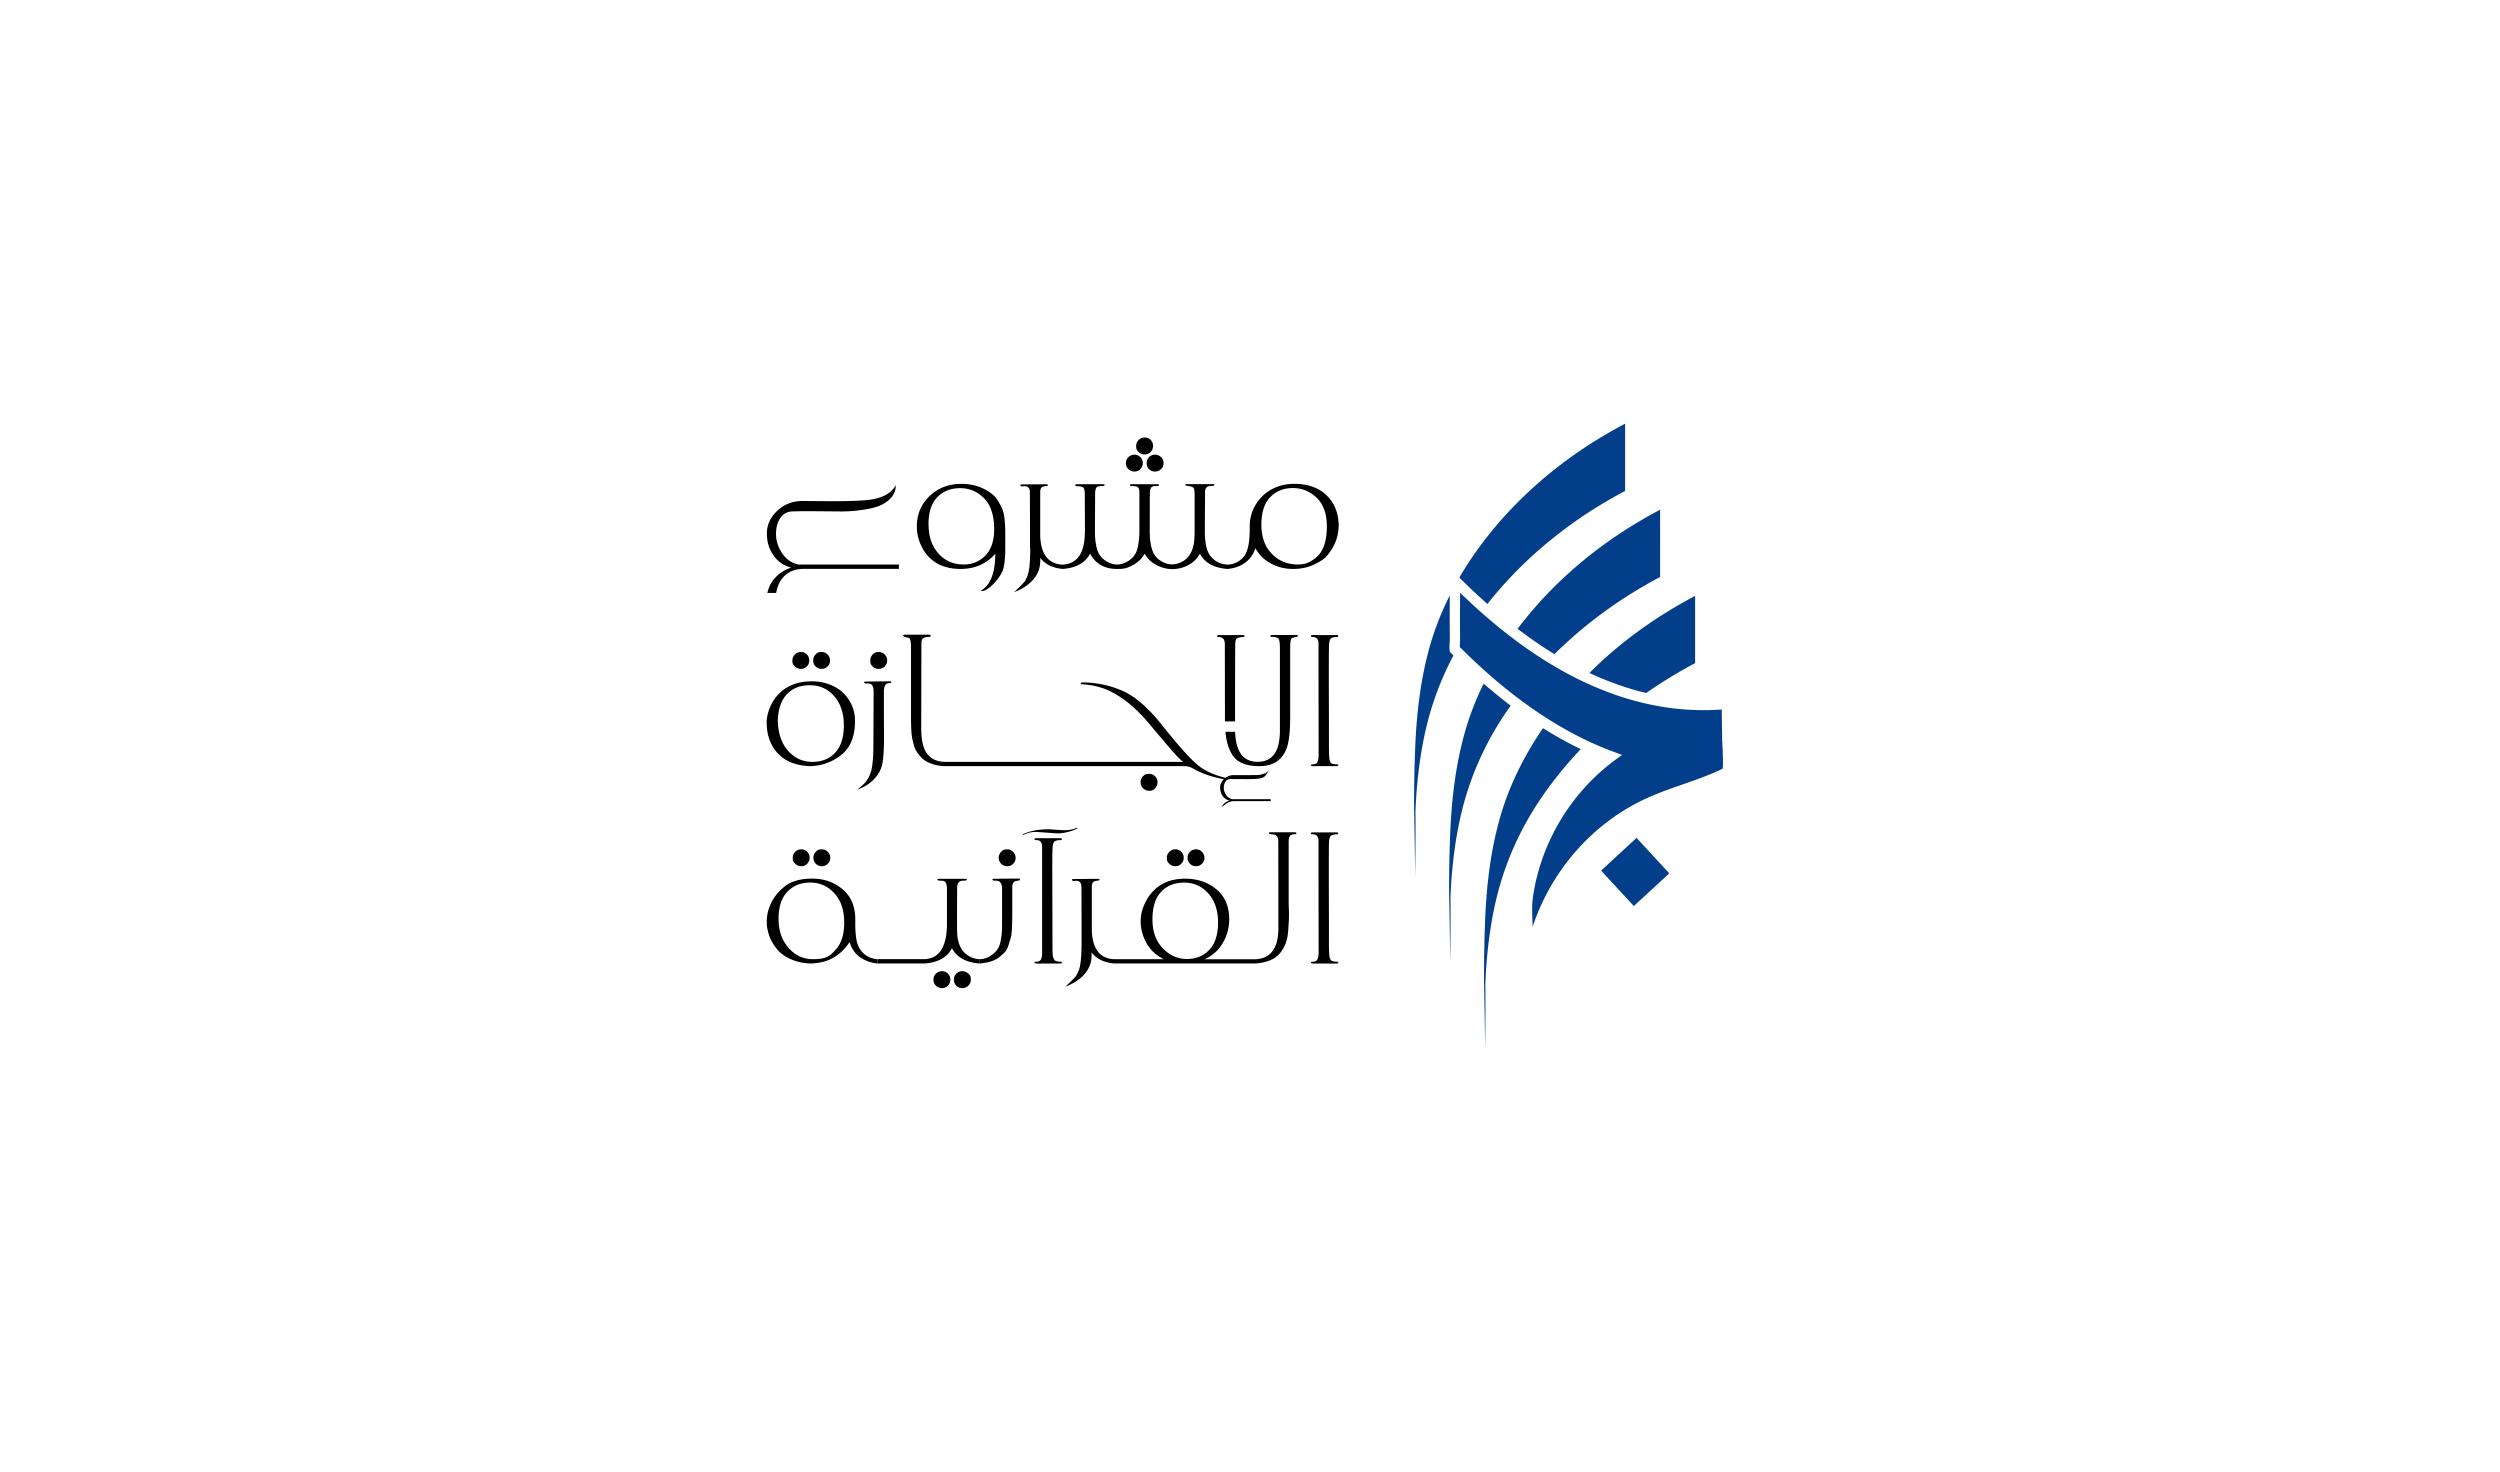 <svg xmlns="http://www.w3.org/2000/svg" viewBox="0 0 450 265" width="450" height="265"><path d="M139.25 99.99c-.81-1.11-1.21-2.43-1.21-3.97s.62-2.9 1.87-4.08c1.25-1.17 2.77-1.76 4.57-1.76l5.55.04c2.25 0 4.12-.06 5.62-.17 2.84-.21 4.7-1.11 5.59-2.7 0 .81-.24 1.51-.73 2.11-.83 1.02-2.11 1.71-3.84 2.06-1.73.36-3.49.54-5.27.54l-6.01-.05c-1.01 0-1.96.02-2.83.05-.87.04-1.57.43-2.09 1.17-.52.75-.79 1.72-.79 2.9s.36 2.32 1.08 3.42 1.71 1.79 2.96 2.07h18.08v.78h-17.13c-1.34 0-2.44.37-3.3 1.12s-1.42 1.81-1.66 3.21h-1.58c.23-1.1.73-2.04 1.51-2.84s1.7-1.38 2.79-1.72q-1.98-.495-3.18-2.16Zm26.85-1.24a7.96 7.96 0 0 1-1.07-3.99c0-2.17.76-3.99 2.29-5.46s3.44-2.2 5.72-2.2c1.1 0 2.14.16 3.12.49 1.63.63 2.75 1.43 3.37 2.4.34.53.62 1.03.82 1.48q.6 1.29.6 4.56v2.66c0 .66-.01 1.11-.03 1.34-.02.24-.05.56-.08.96-.04.4-.11.86-.24 1.37-.12.51-.46 1.13-1 1.84s-1.11 1.28-1.7 1.71c-.59.42-1.05.56-1.37.41 1.75-.97 2.62-3.18 2.62-6.63-1.61 1.81-3.69 2.72-6.22 2.72-3.17 0-5.46-1.21-6.84-3.64Zm1.04-4.37c0 2.16.59 3.91 1.77 5.24s2.71 1.99 4.58 1.99c1.19 0 2.24-.33 3.16-.99 1.53-1.09 2.3-2.87 2.3-5.35s-.6-4.33-1.8-5.56c-1.2-1.22-2.64-1.84-4.33-1.84s-3.06.54-4.11 1.63-1.58 2.71-1.58 4.88Zm18.26 4.19v-4.32l-.02-5.62c0-.75-.32-1.12-.97-1.12l-.36.04c-.25 0-.38-.08-.38-.24 0-.04.03-.08.1-.11l4.53-.03c.21 0 .31.04.31.13s-.02.13-.05.15a1.4 1.4 0 0 1-.26.04c-.13.01-.3.04-.5.09-.38.09-.56.43-.56 1.02v7.9c.13 3.29 1.46 5 4 5.14 2.45-.12 3.79-1.77 4-4.95.02-.33.04-.71.05-1.14l-.03-6.56v-.07c0-.63-.1-1.02-.28-1.17-.19-.14-.48-.22-.86-.22-.39 0-.58-.07-.58-.19s.11-.18.31-.18h4.65c.19 0 .28.02.3.05.01.04.02.09.02.17s-.22.12-.66.12-.72.11-.85.35c-.13.23-.19.59-.19 1.07v.07l-.03 6.56q0 3.135.9 4.41.42.6 1.08 1.02 2.01 1.26 4.02 0c.88-.55 1.43-1.31 1.66-2.28.23-.96.34-2.02.34-3.16v-7.03c0-.66-.29-.98-.86-.98-.06-.04-.21-.05-.46-.04s-.38-.04-.38-.16.11-.18.33-.18h4.58c.18 0 .28.02.29.05.01.04.02.09.02.17s-.13.12-.4.12-.44 0-.52.02a.7.7 0 0 0-.21.07c-.06.04-.12.06-.16.08s-.08.06-.11.12c-.04.06-.06.11-.08.14s-.04.08-.06.16-.04.17-.06.26-.03.18-.03.26v.24l-.02.69v1.97l-.01 4.03c0 2.07.32 3.54.91 4.41q.42.6 1.08 1.02c1.34.84 2.7.84 4.1 0 1.14-.73 1.79-2.01 1.94-3.86.03-.44.05-.96.05-1.57v-5.87c.02-1.1-.04-1.72-.21-1.86-.16-.14-.45-.25-.86-.31s-.62-.12-.62-.18c0-.11.1-.17.31-.17h4.59c.22 0 .33.02.33.05v.12c0 .11-.21.17-.63.17-.69 0-1.03.37-1.03 1.11l-.04 6.94q0 3.105.9 4.41c.28.4.68.78 1.22 1.12s1.18.53 1.93.56v.02q1.785-.09 2.91-1.38c.75-.86 1.12-2.51 1.12-4.95v-.57c0-2.01.71-3.76 2.12-5.27.67-.72 1.52-1.3 2.54-1.73 1.03-.44 2.14-.65 3.36-.65 2.42 0 4.34.67 5.76 2.02 1.42 1.34 2.16 3.12 2.23 5.33q0 2.31-1.08 4.14c-1.08 1.83-1.7 2.16-2.94 2.83s-2.62 1-4.14 1-2.89-.34-4.09-1.01-2.12-1.58-2.74-2.73c-.36 1.14-1 2.02-1.91 2.66-.9.63-1.95.99-3.13 1.08-2.43-.19-4.09-1.1-4.95-2.75-.47.89-1.17 1.57-2.08 2.05s-1.86.72-2.83.73c-.97 0-1.93-.23-2.87-.71a5.1 5.1 0 0 1-2.17-2.07q-.675 1.26-2.04 2.01c-1.365.75-1.89.74-2.93.74-2.25 0-3.86-.92-4.84-2.75-.86 1.65-2.5 2.56-4.92 2.75-1.79-.16-3.15-.82-4.07-1.99.01.1.02.26.02.47 0 1.34-.43 2.49-1.3 3.46-.86.97-2 1.71-3.41 2.23 1.23-1.15 1.91-1.85 2.02-2.09.13-.25.25-.52.36-.79.35-.82.52-2.52.52-5.1Zm41.65-4.13c0 2.21.62 3.95 1.87 5.24s2.83 1.93 4.75 1.93c.86 0 1.62-.19 2.27-.58s1.17-.81 1.54-1.27c.9-1.1 1.35-2.77 1.35-5.02s-.61-3.96-1.82-5.13-2.65-1.76-4.3-1.76-3.01.54-4.07 1.64q-1.59 1.635-1.59 4.95M206.4 83.36c0 .43.14.79.43 1.08s.64.44 1.07.44.79-.15 1.09-.44c.3-.3.45-.65.45-1.07s-.15-.78-.45-1.08-.67-.45-1.09-.45-.78.15-1.07.44c-.29.3-.43.66-.43 1.08m-2.21 1.52c.42 0 .78-.15 1.07-.44.29-.3.44-.66.44-1.08s-.15-.79-.44-1.08c-.3-.29-.65-.44-1.07-.44s-.78.15-1.08.45-.45.66-.45 1.08.15.78.45 1.07.66.44 1.08.44m1.86-3.09c.42 0 .78-.15 1.07-.44.29-.3.43-.66.43-1.08s-.14-.79-.43-1.08-.65-.44-1.07-.44-.79.15-1.09.45q-.45.45-.45 1.08c0 .63.15.78.45 1.08.3.29.67.44 1.09.44Zm-62.97 36.02q-.45.45-.45 1.08c0 .63.15.78.45 1.07s.66.44 1.08.44.78-.15 1.07-.44.44-.66.44-1.08-.15-.79-.44-1.08c-.29-.3-.65-.44-1.07-.44s-.78.15-1.08.45m-4.12 16.34q-.96-1.8-.96-4.11c0-.8.18-1.65.53-2.55s.86-1.72 1.51-2.44c.65-.73 1.49-1.31 2.51-1.75s2.21-.66 3.58-.66 2.64.28 3.83.84 2.14 1.4 2.86 2.52 1.08 2.39 1.08 3.8c0 2.73-.81 4.75-2.43 6.05-1.62 1.31-3.5 2-5.65 2.06-3.26-.11-5.55-1.36-6.86-3.76m1.04-4.4c.07 2.3.69 4.11 1.88 5.42 1.18 1.31 2.63 1.97 4.35 1.97s3.09-.56 4.12-1.68 1.54-2.75 1.54-4.9-.57-3.88-1.71-5.21-2.6-2-4.4-2-3.2.56-4.2 1.67c-1 1.12-1.52 2.69-1.58 4.73m6.81-11.95c-.3.29-.44.65-.44 1.08s.15.79.44 1.08.65.44 1.07.44.78-.15 1.08-.44c.3-.3.45-.65.45-1.07s-.15-.78-.45-1.08q-.45-.45-1.08-.45c-.63 0-.78.15-1.07.44m13.19 5.16c.29 0 .43-.05.43-.16s-.1-.16-.31-.16l-4.49.04s-.07.08-.07.19.13.16.4.16.4 0 .43.02c.57 0 .86.5.86 1.49l-.04 9.41c0 2.02-.11 3.54-.34 4.57s-.69 1.89-1.39 2.6c-.25.25-.64.58-1.14.98q1.68-.54 2.85-1.71c.78-.79 1.3-1.64 1.55-2.57s.38-2.67.38-5.22l-.02-4.31v-3.79c0-1.01.3-1.52.9-1.52Zm-.76-3c.3-.3.45-.65.45-1.07s-.15-.78-.45-1.08-.67-.45-1.1-.45-.79.15-1.07.45q-.42.45-.42 1.08c0 .63.14.78.42 1.07s.64.44 1.08.44.81-.15 1.1-.44Zm3.86-5.25c.33.07.52.13.57.16.21.18.31.77.31 1.76v12.31c0 1.18.03 2.14.08 2.89s.23 1.63.53 2.63c.17.55.58 1.17 1.21 1.85.85.92 2.21 1.46 4.06 1.6h43.32c.49 0 .96.11 1.42.34 1.62.95 3.52 1.61 5.69 2.01-.45.43-.67.93-.67 1.49s.15 1.1.46 1.53.71.71 1.23.82c-.67.21-1.15.6-1.42 1.18q.465-.36.99-.72c.35-.23.77-.35 1.27-.35h6.58v-.35h-6.9q-.72-.15-1.14-.78c-.28-.42-.41-.83-.41-1.26s.09-.79.28-1.1.52-.48 1.01-.49h1.76c.69.02 1.38.02 2.08 0 .7-.01 1.24-.07 1.61-.17.38-.1.65-.28.84-.55.18-.27.33-.5.43-.7s.17-.32.21-.38c-.28.45-.59.72-.93.82q-.525.15-.75.21c-.225.06-.77.06-1.84.06h-2.92c-.56 0-1.05.17-1.49.49-.06-.02-.13-.05-.23-.07q-2.28-.555-4.05-1.71-2.07-1.335-7.2-7.8c-2.48-3.11-4.86-5.15-7.15-6.13a18 18 0 0 0-7.15-1.46c-.17 0-.26.06-.26.17s.13.17.4.17c1.57.1 3 .43 4.29.97 2.53 1.07 5.03 3.06 7.51 5.97.84 1.01 1.45 1.74 1.83 2.18s.74.85 1.06 1.25.58.69.75.88.51.59 1.02 1.17 1.03 1.09 1.56 1.53h-43.1c-1.35-.09-2.36-.6-3.03-1.54-.67-.93-1-2.45-1-4.55l.03-15.28c0-.41.11-.71.31-.87.21-.17.6-.25 1.19-.25.12 0 .17-.07.17-.2s-.11-.2-.33-.2h-4.31c-.21 0-.31.06-.31.17s.17.21.5.29Zm42.65 25.01c-.29.28-.44.64-.44 1.07s.15.8.44 1.1q.45.45 1.08.45c.63 0 .79-.15 1.08-.45.3-.3.44-.67.44-1.1s-.15-.79-.44-1.07q-.435-.42-1.08-.42c-.645 0-.79.14-1.08.42m27.55-25.42h-4.31c-.22 0-.33.06-.33.17s.05.17.16.17c.72 0 1.15.12 1.32.35.16.23.24.78.24 1.63v14.42c.01.6 0 1.14-.05 1.63-.25 2.97-1.58 4.46-3.97 4.46-2.57 0-3.91-1.8-4.04-5.4h-1.73c.13 1.74.57 3.16 1.29 4.24.85 1.29 2.45 1.94 4.79 1.94 2.56 0 4.22-1.14 4.99-3.41.38-1.12.57-2.97.57-5.56v-12.31c0-.99.09-1.57.28-1.73.08-.07.21-.12.4-.16.18-.04.35-.08.49-.11s.22-.1.22-.19-.1-.14-.31-.14Zm-12.79 15.55h1.8c0-8.14.01-12.83.04-14.08.02-.51.16-.81.41-.92s.58-.17.97-.18c.18 0 .28-.04.29-.13 0-.15-.11-.23-.31-.23h-4.31c-.22 0-.33.08-.33.23q0 .12.3.12c.3 0 .37.04.5.12s.23.14.29.17c.06.04.11.1.15.21.04.1.06.18.09.21.02.04.04.14.05.29s.02.25.02.29v.69l.02 13.22Zm19.16-15.01c.27-.12.58-.18.94-.18.18 0 .28-.04.28-.12 0-.15-.1-.23-.31-.23h-4.31c-.21 0-.31.08-.31.23 0 .08.13.12.4.12.62.02.95.4.97 1.12l.02 20.29c-.02.55-.11.94-.26 1.16s-.38.33-.67.35q-.45.015-.45.12c0 .14.1.21.31.21h4.31c.21 0 .31-.07.31-.21 0-.07-.13-.11-.41-.12-.27-.01-.5-.05-.68-.11s-.33-.23-.44-.52c-.11-.28-.16-1.16-.16-2.65s0-4.72-.02-9.71c-.01-4.99 0-7.84.04-8.53s.19-1.1.46-1.22Zm-96.53 38.49q-.45.45-.45 1.08c0 .63.15.78.45 1.07s.66.44 1.08.44.78-.15 1.07-.44c.29-.3.44-.66.44-1.08s-.15-.79-.44-1.08-.65-.44-1.07-.44-.78.15-1.08.45M158 172.69v.74c-1.22-.11-2.29-.5-3.2-1.14s-1.53-1.56-1.87-2.72c-.8 1.21-1.77 2.15-2.89 2.8s-2.49 1.01-4.12 1.06c-1.33-.05-2.51-.3-3.55-.77-1.05-.46-1.88-1.06-2.49-1.79-.62-.73-1.08-1.53-1.39-2.39s-.47-1.66-.47-2.4.06-1.37.19-1.87c.13-.51.3-1 .5-1.46.53-1.2 1.38-2.27 2.55-3.2s2.82-1.4 4.94-1.4 3.94.64 5.47 1.92c1.52 1.28 2.28 3.08 2.28 5.39v.42q-.015 2.655.36 3.9c.57 1.73 1.79 2.7 3.69 2.89Zm-6.05-6.69q0-3.3-1.77-5.22c-1.18-1.28-2.63-1.92-4.33-1.92s-3.08.56-4.14 1.67c-1.05 1.11-1.57 2.73-1.57 4.85s.6 3.87 1.79 5.23q1.8 2.04 4.35 2.04c2.55 0 3.08-.56 4.12-1.68s1.56-2.77 1.56-4.98Zm-5.1-12.68c-.29.29-.44.65-.44 1.08s.15.79.44 1.08.65.44 1.07.44.78-.15 1.08-.44c.3-.3.45-.65.45-1.07s-.15-.78-.45-1.08q-.45-.45-1.08-.45c-.63 0-.78.15-1.07.44m22.7 21.5c-.43 0-.79.15-1.09.44-.3.3-.44.66-.44 1.08s.15.79.44 1.08c.3.3.66.44 1.09.44s.79-.15 1.08-.44.43-.65.43-1.08-.14-.79-.43-1.08a1.47 1.47 0 0 0-1.08-.44m2.76-6.65c-.04-.44-.05-1.9-.04-4.39s.02-3.82.02-3.98c0-.85.36-1.28 1.08-1.28.45 0 .67-.06.67-.17s-.11-.17-.33-.17h-4.67c-.22 0-.33.06-.33.17s.22.17.66.17.73.12.87.37.21.62.21 1.12v6.5c-.06 3.97-1.39 6.01-4.01 6.14h-8.41v.78h8.41c2.42-.18 4.06-1.1 4.91-2.75.89 1.65 2.54 2.57 4.95 2.75v-.78c-.73-.02-1.42-.24-2.06-.66-1.15-.73-1.8-2-1.94-3.82Zm.9 6.65c-.43 0-.79.15-1.08.44-.29.3-.43.66-.43 1.08s.15.79.43 1.08c.29.3.65.44 1.08.44s.79-.15 1.09-.44q.45-.435.45-1.08c0-.645-.15-.79-.45-1.08s-.66-.44-1.09-.44m10.07-16.68-4.53.04c-.07.04-.11.11-.11.2s.21.14.64.14c.73 0 1.09.49 1.09 1.47v6.57c0 1.2-.11 2.27-.34 3.21s-.83 1.72-1.83 2.34c-.55.35-1.18.53-1.87.54v.78c1.52-.13 2.66-.48 3.41-1.05.4-.31.75-.62 1.05-.91.29-.29.53-.7.7-1.22s.34-1.05.49-1.6.23-2.04.23-4.49v-4.53c0-.33.07-.59.22-.77.14-.18.3-.28.47-.29s.33-.04.47-.07c.15-.03.22-.09.22-.2s-.11-.16-.33-.16Zm-3.07-4.81c-.3.3-.44.66-.44 1.08s.15.78.44 1.07.65.44 1.08.44.79-.15 1.08-.44c.29-.3.44-.65.44-1.07s-.15-.78-.45-1.08q-.45-.45-1.08-.45c-.63 0-.78.15-1.07.45m10.05-3.32c1.22 0 2.45-.3 3.69-.89v-.05s-.02-.06-.07-.06-.11.02-.21.06c-.57.25-1.3.37-2.2.37l-2.66-.17c-1.88 0-3.45.3-4.69.89 0 .01-.01.03-.01.06s.03.05.1.05.13-.02.19-.07c.57-.3 1.29-.45 2.18-.45l3.69.26Zm-.33 1.38c.26-.11.57-.17.93-.17.18 0 .28-.04.28-.11 0-.16-.11-.23-.31-.23h-4.31c-.21 0-.31.08-.31.23 0 .08.13.11.4.11.62.02.95.4.97 1.12v19.25c0 .55-.09.94-.24 1.16s-.38.33-.67.35q-.45.015-.45.12c0 .14.1.21.31.21h4.31c.21 0 .31-.07.31-.21.01-.07-.12-.11-.4-.12a2.1 2.1 0 0 1-.69-.12c-.4-.14-.61-.76-.61-1.87l-.04-14.65c0-1.89.02-3.18.05-3.86.05-.69.2-1.1.47-1.21m20.55 1.94q-.45.45-.45 1.08c0 .63.15.78.45 1.07s.66.44 1.08.44.78-.15 1.07-.44c.29-.3.44-.66.44-1.08s-.15-.79-.44-1.08c-.29-.3-.65-.44-1.07-.44s-.78.15-1.08.45m3.72-.01c-.3.29-.44.65-.44 1.08s.15.79.44 1.08.65.44 1.07.44.78-.15 1.08-.44c.3-.3.45-.65.45-1.07s-.15-.78-.45-1.08-.66-.45-1.08-.45-.78.15-1.07.44m19.15-3.33c0 .11-.05.17-.16.17-.52 0-.85.1-1 .31s-.23.61-.23 1.19v10.6c0 .3.01.79.04 1.48s.02 1.41-.02 2.17-.09 1.49-.16 2.18c-.15 1.39-.66 2.59-1.52 3.59s-2.27 1.58-4.22 1.74h-25.53c-1.8-.15-3.16-.81-4.08-1.99.01.11.02.26.02.47 0 1.34-.43 2.49-1.3 3.46-.86.97-2 1.71-3.41 2.23 1.23-1.15 1.91-1.85 2.02-2.09.13-.25.25-.52.36-.8.35-.82.52-2.52.52-5.1v-4.32l-.02-5.62c0-.75-.33-1.12-.97-1.12l-.36.04c-.25 0-.38-.08-.38-.24 0-.04.04-.08.11-.11l4.53-.04c.21 0 .31.04.31.13 0 .08-.02.13-.05.15-.03.01-.12.03-.25.04s-.3.04-.5.09q-.57.135-.57 1.02v7.9c.13 3.3 1.46 5.01 4.01 5.14h8.95c-1.41-.71-2.46-1.68-3.14-2.94-.69-1.26-1.03-2.55-1.03-3.88s.37-2.62 1.1-3.89c1.45-2.51 3.75-3.78 6.89-3.79 2.23 0 4.12.64 5.65 1.92s2.3 3.07 2.3 5.38c0 1.54-.39 2.96-1.16 4.28s-1.86 2.29-3.27 2.92h9.25c2.4-.16 3.73-1.66 3.98-4.5.05-.46.06-.99.05-1.59v-5.38l-.02-9.7c0-.82-.28-1.24-.85-1.28s-.85-.11-.85-.23.11-.17.33-.17h4.31c.21 0 .31.06.31.17Zm-19.72 22.63c1.66 0 3.01-.55 4.05-1.66 1.05-1.11 1.57-2.75 1.57-4.91s-.58-3.91-1.75-5.22c-1.16-1.31-2.61-1.96-4.34-1.96s-3.12.55-4.16 1.66-1.56 2.75-1.56 4.94.62 3.93 1.85 5.21c1.24 1.29 2.68 1.94 4.34 1.94m26.04-22.26c.27-.12.59-.18.94-.18.18 0 .28-.04.28-.12 0-.15-.1-.23-.31-.23h-4.31c-.21 0-.31.08-.31.23 0 .08.13.12.4.12.62.02.95.4.97 1.12l.02 20.29c-.02.55-.11.94-.26 1.16s-.38.33-.67.35q-.45.015-.45.12c0 .14.11.21.31.21h4.31c.21 0 .31-.07.31-.21 0-.07-.13-.11-.41-.12-.27-.01-.5-.05-.68-.11s-.33-.24-.44-.52-.16-1.16-.16-2.65 0-4.72-.02-9.71c-.01-4.99 0-7.84.03-8.53.04-.69.19-1.1.46-1.22Z"/><path d="m294.58 150.82 5.89 6.38-6.38 5.89-5.89-6.38zm15.44-16.97c-.03-.52-.04-.81-.04-.95s0-.77-.02-1.57c-.01-1.03-.03-2.33-.04-3.27v-.35q-1.62.12-3.24.12c-14.71 0-29.46-7.11-43.86-21.14-.01 1.42-.02 2.84-.02 4.16s0 2.82.02 4.27c0 .09 0 .26-.02.46-.01.21-.04.66-.03.89 9.1 9.13 18.45 15.48 27.79 18.89l1.41.52-1.21.89a38 38 0 0 0-3.92 3.33c-5.89 5.76-9.77 13.38-10.92 21.45-.18 1.29-.14 2.72-.09 4.1.01.4.03.81.03 1.21a39.5 39.5 0 0 1 9.84-15.8c3.03-2.96 6.45-5.37 10.17-7.13 2.29-1.09 4.7-1.93 7.03-2.74 2.4-.84 4.88-1.7 7.19-2.83.12-.86-.02-3.57-.07-4.51m-23.93-12.72c3.41 1.59 6.82 2.8 10.23 3.61 2.82-1.97 5.76-3.77 8.8-5.37v-12.11c-5.74 3.03-11.13 6.68-15.99 11-1.04.93-2.05 1.9-3.04 2.88Zm-1.55 13.72c-2.27-1.1-4.54-2.36-6.8-3.78-3.37 4.91-6.06 10.27-7.71 16.01-1.7 5.91-2.43 12.05-2.69 18.17-.16 3.73-.22 7.47-.22 11.21.06 1.68.21 12.28.21 12.29 0 0 .1-9.44.03-11.64.07-1.75.18-3.5.35-5.25.32-3.36.83-6.7 1.61-9.98 1.54-6.48 4.22-12.49 7.94-18.01 2.17-3.22 4.62-6.22 7.27-9.02Zm-11.38-21.67c2.21 1.68 4.42 3.22 6.64 4.57 5.59-5.55 12.04-10.21 19.02-13.89V91.75c-5.74 3.03-11.14 6.68-15.99 11-3.54 3.14-6.8 6.65-9.67 10.44Zm-1.24 13.84a91 91 0 0 1-4.86-3.97c-1.34 2.74-2.48 5.58-3.32 8.53-1.69 5.91-2.43 12.05-2.69 18.17-.16 3.73-.22 7.47-.21 11.21.06 1.68.21 12.28.21 12.29 0 0 .1-9.44.03-11.64.07-1.75.18-3.5.35-5.25.32-3.36.83-6.7 1.61-9.98 1.54-6.48 4.22-12.49 7.94-18.01.31-.46.63-.9.95-1.35Zm-4.18-18.31c6.68-8.46 15.25-15.32 24.78-20.34V76.26c-5.74 3.03-11.13 6.68-15.99 11-5.41 4.81-10.2 10.44-13.85 16.71l1.44 1.4c1.2 1.17 2.41 2.28 3.62 3.35Zm-6.29 9.09-.5-.5-.04-.71c-.01-.29 0-.66.04-1.12 0-.13.02-.25.02-.31-.01-1.46-.02-2.93-.02-4.29 0-1.17 0-2.43.01-3.7-1.43 2.86-2.63 5.83-3.52 8.92-1.7 5.91-2.43 12.04-2.69 18.17-.16 3.73-.22 7.46-.22 11.21.06 1.68.21 12.28.21 12.29 0 0 .1-9.44.04-11.64.07-1.75.18-3.5.35-5.25.32-3.36.83-6.7 1.61-9.98 1.08-4.54 2.72-8.84 4.88-12.9l-.17-.17Z" style="fill:#023e8a"/></svg>